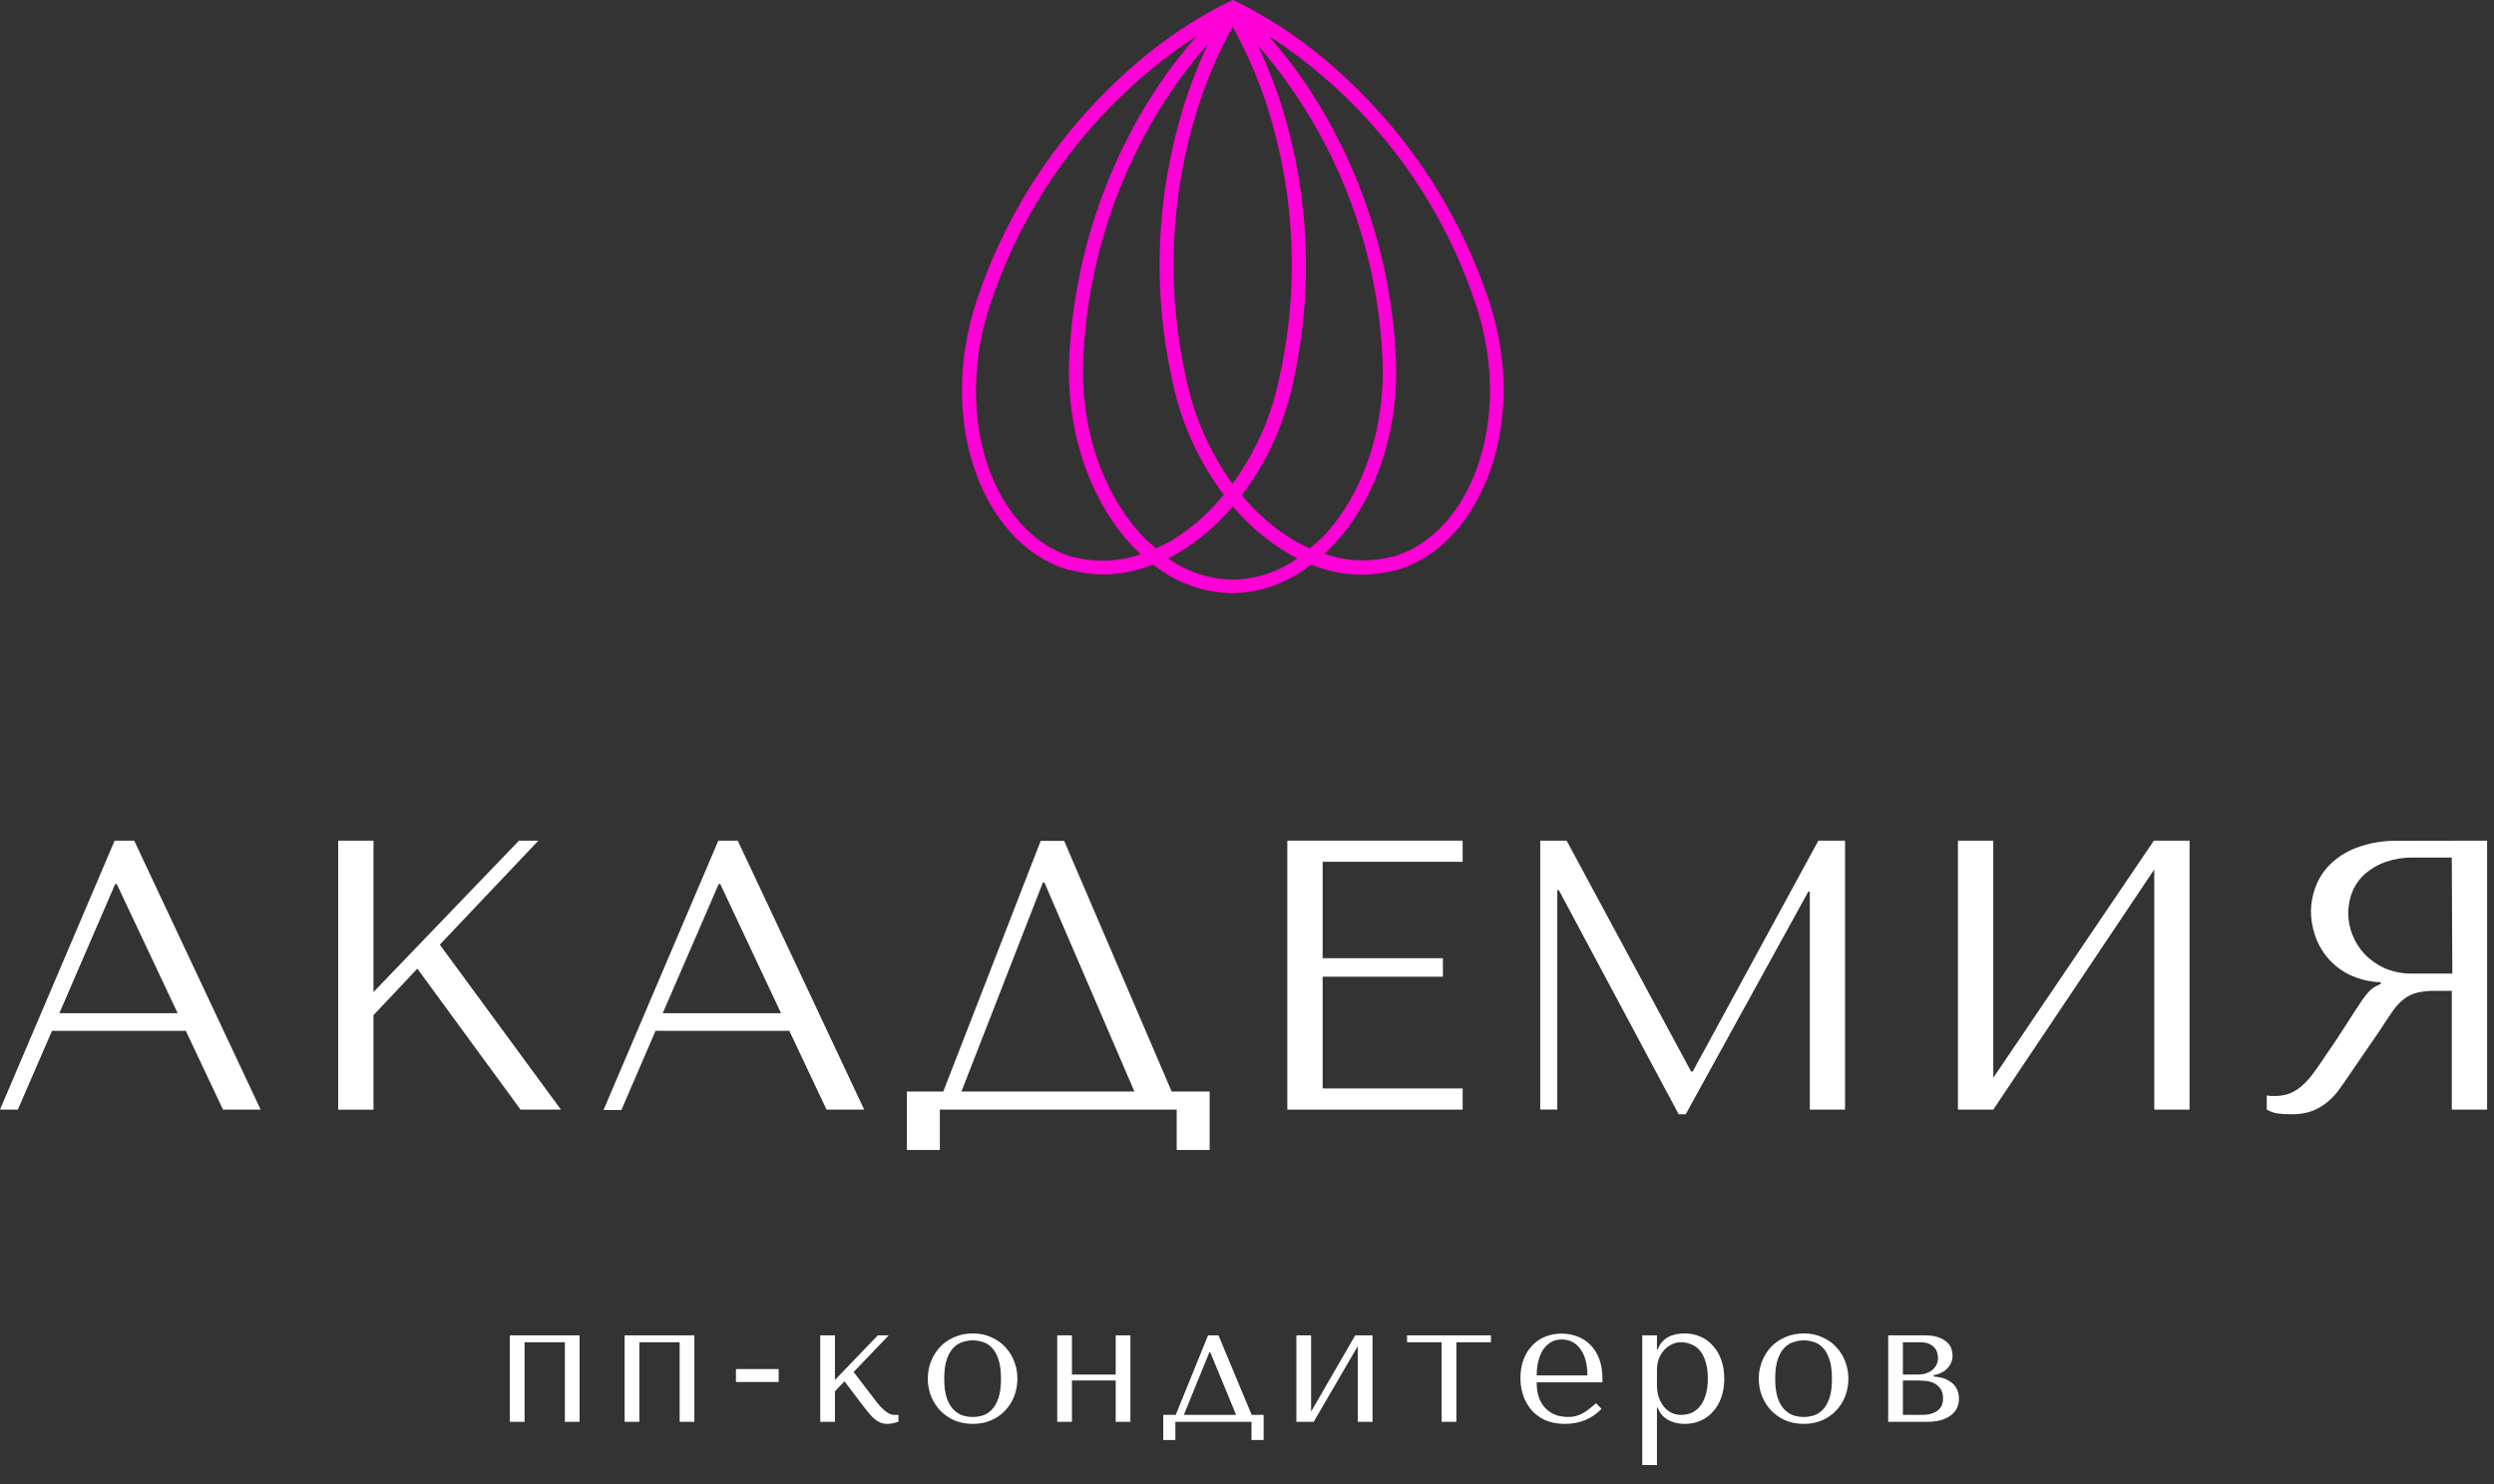 <?xml version="1.0" encoding="UTF-8"?> <svg xmlns="http://www.w3.org/2000/svg" width="173" height="103" viewBox="0 0 173 103" fill="none"><rect x="0" y="0" width="173" height="103" fill="#333333" stroke="none"/> <path d="M3.606 71.525L1.238 76.993H0L7.952 58.329H9.309L18.081 76.993H15.469L12.889 71.525H3.606ZM8.098 61.34H7.99L4.117 70.302H12.324L8.098 61.34Z" fill="white"></path> <path d="M23.458 58.329H25.908V68.835L35.999 58.329H37.346L30.508 65.547L38.911 76.993H36.108L28.95 67.21L25.908 70.438V76.998H23.458V58.329Z" fill="white"></path> <path d="M45.472 71.525L43.104 77.02H41.865L49.828 58.329H51.175L59.946 76.993H57.334L54.754 71.525H45.472ZM49.964 61.34H49.855L45.972 70.302H54.178L49.964 61.34Z" fill="white"></path> <path d="M81.275 75.737H83.909V79.792H81.623V76.993H65.193V79.792H62.907V75.737H65.432L72.189 58.345H73.818L81.275 75.737ZM72.449 61.237H72.341L66.692 75.737H78.69L72.449 61.237Z" fill="white"></path> <path d="M101.458 58.329V59.797H91.747V66.487H100.089V67.77H91.747V75.525H101.458V76.993H89.297V58.329H101.458Z" fill="white"></path> <path d="M117.307 74.352H117.416L126.133 58.329H127.985V76.993H125.541V61.873H125.432L116.932 77.314H116.444L108.134 61.77H108.025V76.987H106.841V58.329H108.671L117.307 74.352Z" fill="white"></path> <path d="M149.405 58.329H151.882V76.993H149.433V60.329L138.266 76.993H135.816V58.329H138.266V74.786L149.405 58.329Z" fill="white"></path> <path d="M172.522 58.329V76.993H170.072V68.754H168.883C168.461 68.743 168.039 68.789 167.628 68.889C167.3 68.975 166.993 69.129 166.727 69.341C166.433 69.576 166.177 69.855 165.966 70.167C165.733 70.504 165.456 70.922 165.13 71.422L162.995 74.542C162.729 74.949 162.452 75.324 162.213 75.661C161.969 75.983 161.687 76.273 161.371 76.526C161.062 76.771 160.715 76.965 160.345 77.102C159.899 77.253 159.43 77.324 158.96 77.314C158.637 77.319 158.314 77.301 157.993 77.259C157.727 77.217 157.472 77.127 157.238 76.993V76.009L157.51 76.047C157.598 76.053 157.687 76.053 157.776 76.047C158.116 76.055 158.454 76.002 158.775 75.89C159.067 75.779 159.338 75.621 159.579 75.422C159.847 75.2 160.091 74.951 160.307 74.678C160.535 74.384 160.779 74.047 161.024 73.678C161.773 72.591 162.349 71.726 162.762 71.074C163.175 70.422 163.495 69.927 163.739 69.569C163.914 69.295 164.112 69.037 164.332 68.797C164.487 68.631 164.671 68.495 164.875 68.395L165.146 68.264V68.156C164.378 68.132 163.623 67.946 162.93 67.612C162.372 67.333 161.876 66.944 161.47 66.47C161.065 65.996 160.758 65.446 160.568 64.851C160.395 64.325 160.305 63.775 160.301 63.221C160.31 62.683 160.406 62.151 160.584 61.645C160.788 61.052 161.118 60.511 161.551 60.057C162.081 59.521 162.72 59.104 163.424 58.835C164.378 58.475 165.393 58.307 166.412 58.34L172.522 58.329ZM170.072 59.503H167.357C166.727 59.494 166.101 59.593 165.505 59.797C164.986 59.976 164.505 60.251 164.087 60.606C163.697 60.946 163.389 61.37 163.186 61.846C162.791 62.816 162.791 63.902 163.186 64.873C163.38 65.369 163.667 65.823 164.033 66.21C164.43 66.62 164.902 66.95 165.423 67.183C166.026 67.438 166.675 67.564 167.33 67.552H170.11L170.072 59.503Z" fill="white"></path> <path d="M103.154 20.474C100.991 14.214 97.196 8.647 92.161 4.348C90.389 2.828 88.453 1.512 86.388 0.424C86.013 0.228 85.714 0.087 85.518 0C85.317 0.087 85.024 0.228 84.649 0.424C82.582 1.51 80.643 2.827 78.871 4.348C73.834 8.646 70.038 14.213 67.877 20.474C66.177 25.305 66.373 30.545 68.421 34.485C69.757 37.072 71.788 38.871 74.145 39.551H74.189H74.232C76.141 40.057 78.163 39.923 79.989 39.17C81.532 40.412 83.441 41.111 85.421 41.159H85.518C87.498 41.113 89.408 40.414 90.95 39.17C92.783 39.939 94.817 40.082 96.74 39.578H96.783H96.832C99.189 38.898 101.22 37.099 102.557 34.512C104.653 30.545 104.854 25.305 103.154 20.474ZM90.852 38.045C90.48 37.884 90.118 37.702 89.766 37.502C88.389 36.668 87.162 35.608 86.138 34.366C87.839 32.11 89.035 29.515 89.646 26.757C91.129 20.298 90.861 13.56 88.87 7.239C88.417 5.834 87.873 4.459 87.24 3.125C92.446 9.128 95.488 16.704 95.882 24.642C96.169 29.496 94.632 34.208 91.77 37.246C91.478 37.528 91.171 37.795 90.852 38.045V38.045ZM79.261 37.197C76.399 34.159 74.862 29.447 75.15 24.593C75.488 18.167 77.533 11.947 81.076 6.576C81.898 5.339 82.806 4.161 83.791 3.049C83.157 4.396 82.613 5.783 82.162 7.201C80.165 13.521 79.897 20.26 81.385 26.719C81.997 29.476 83.191 32.071 84.888 34.328C83.872 35.582 82.651 36.655 81.277 37.502C80.924 37.701 80.561 37.883 80.19 38.045C79.867 37.784 79.559 37.504 79.267 37.208L79.261 37.197ZM82.33 26.496C80.884 20.22 81.141 13.671 83.074 7.528C83.698 5.559 84.513 3.657 85.508 1.848C86.505 3.656 87.322 5.559 87.946 7.528C89.878 13.675 90.131 20.228 88.68 26.507C88.118 29.057 87.034 31.462 85.497 33.572C83.969 31.46 82.892 29.054 82.336 26.507L82.33 26.496ZM74.493 38.648H74.449H74.406C72.304 38.045 70.484 36.42 69.268 34.067C67.356 30.36 67.177 25.409 68.79 20.822C71.346 13.286 76.36 6.83 83.025 2.489C82.042 3.599 81.135 4.774 80.31 6.006C76.649 11.529 74.534 17.932 74.183 24.55C73.879 29.664 75.514 34.643 78.528 37.866C78.718 38.072 78.919 38.263 79.126 38.453C77.636 38.981 76.022 39.049 74.493 38.648V38.648ZM85.562 40.219H85.464C83.87 40.186 82.323 39.67 81.027 38.741C81.277 38.616 81.521 38.491 81.765 38.344C83.183 37.487 84.449 36.402 85.513 35.132C86.58 36.401 87.848 37.486 89.266 38.344C89.505 38.491 89.755 38.616 89.999 38.741C88.704 39.671 87.156 40.187 85.562 40.219V40.219ZM101.769 34.039C100.552 36.393 98.728 38.018 96.631 38.621H96.588H96.544C95.003 39.03 93.374 38.96 91.873 38.42C92.074 38.235 92.275 38.045 92.465 37.839C95.507 34.616 97.141 29.637 96.81 24.523C96.457 17.905 94.342 11.503 90.684 5.979C89.858 4.745 88.951 3.569 87.968 2.457C94.652 6.792 99.685 13.251 102.258 20.794C103.887 25.382 103.681 30.333 101.769 34.039Z" fill="#FF00D6"></path> <path d="M36.387 93.134H39.183V98.654H40.203V92.654H35.367V98.654H36.387V93.134ZM44.349 93.134H47.145V98.654H48.165V92.654H43.329V98.654H44.349V93.134ZM54.015 94.994V95.894H51.051V94.994H54.015ZM57.917 95.75V92.654H56.897V98.654H57.917V96.542L58.577 95.846L60.065 97.802C60.161 97.922 60.261 98.042 60.365 98.162C60.469 98.282 60.581 98.39 60.701 98.486C60.821 98.582 60.949 98.658 61.085 98.714C61.229 98.77 61.381 98.798 61.541 98.798C61.685 98.798 61.825 98.782 61.961 98.75C62.097 98.718 62.217 98.686 62.321 98.654V98.174H61.985C61.889 98.174 61.789 98.146 61.685 98.09C61.581 98.034 61.473 97.962 61.361 97.874C61.257 97.778 61.153 97.678 61.049 97.574C60.953 97.462 60.865 97.354 60.785 97.25L59.213 95.198L61.649 92.654H60.893L57.917 95.75ZM70.574 95.666C70.574 96.082 70.502 96.482 70.358 96.866C70.214 97.242 70.006 97.574 69.734 97.862C69.47 98.15 69.146 98.378 68.762 98.546C68.386 98.714 67.962 98.798 67.49 98.798C67.01 98.798 66.574 98.714 66.182 98.546C65.798 98.37 65.47 98.138 65.198 97.85C64.934 97.562 64.726 97.23 64.574 96.854C64.43 96.47 64.358 96.074 64.358 95.666C64.358 95.25 64.43 94.854 64.574 94.478C64.726 94.094 64.934 93.758 65.198 93.47C65.47 93.182 65.798 92.954 66.182 92.786C66.574 92.61 67.01 92.522 67.49 92.522C67.962 92.522 68.386 92.61 68.762 92.786C69.146 92.954 69.47 93.182 69.734 93.47C70.006 93.758 70.214 94.094 70.358 94.478C70.502 94.854 70.574 95.25 70.574 95.666ZM69.434 95.666C69.434 95.106 69.374 94.654 69.254 94.31C69.134 93.958 68.978 93.686 68.786 93.494C68.594 93.302 68.382 93.174 68.15 93.11C67.918 93.038 67.694 93.002 67.478 93.002C67.262 93.002 67.038 93.038 66.806 93.11C66.574 93.174 66.358 93.302 66.158 93.494C65.966 93.686 65.806 93.958 65.678 94.31C65.558 94.654 65.498 95.106 65.498 95.666C65.498 96.218 65.558 96.67 65.678 97.022C65.806 97.366 65.966 97.634 66.158 97.826C66.358 98.018 66.574 98.15 66.806 98.222C67.038 98.286 67.262 98.318 67.478 98.318C67.694 98.318 67.918 98.286 68.15 98.222C68.382 98.15 68.594 98.018 68.786 97.826C68.978 97.634 69.134 97.366 69.254 97.022C69.374 96.67 69.434 96.218 69.434 95.666ZM74.356 95.786H77.392V98.654H78.412V92.654H77.392V95.378H74.356V92.654H73.336V98.654H74.356V95.786ZM86.824 98.174L84.52 92.654H83.8L81.556 98.174H80.692V99.914H81.532V98.654H86.812V99.914H87.652V98.174H86.824ZM83.884 93.842H83.956L85.744 98.174H82.12L83.884 93.842ZM90.947 97.946V92.654H89.927V98.654H91.127L94.187 93.398V98.654H95.207V92.654H94.007L90.947 97.946ZM100.003 98.654H101.023V93.134H103.423V92.654H97.603V93.134H100.003V98.654ZM111.155 95.918V95.666C111.155 95.13 111.079 94.666 110.927 94.274C110.775 93.882 110.567 93.558 110.303 93.302C110.047 93.046 109.747 92.854 109.403 92.726C109.059 92.598 108.695 92.534 108.311 92.534C107.903 92.534 107.527 92.606 107.183 92.75C106.839 92.886 106.539 93.09 106.283 93.362C106.027 93.626 105.827 93.95 105.683 94.334C105.539 94.71 105.467 95.138 105.467 95.618C105.467 96.018 105.527 96.41 105.647 96.794C105.775 97.17 105.963 97.51 106.211 97.814C106.467 98.11 106.787 98.35 107.171 98.534C107.563 98.71 108.023 98.798 108.551 98.798C109.063 98.798 109.535 98.71 109.967 98.534C110.399 98.35 110.775 98.09 111.095 97.754L110.711 97.37C110.543 97.514 110.383 97.646 110.231 97.766C110.087 97.886 109.939 97.986 109.787 98.066C109.635 98.146 109.475 98.21 109.307 98.258C109.147 98.298 108.967 98.318 108.767 98.318C108.543 98.318 108.303 98.286 108.047 98.222C107.799 98.15 107.567 98.026 107.351 97.85C107.135 97.674 106.955 97.43 106.811 97.118C106.667 96.806 106.595 96.406 106.595 95.918H111.155ZM106.595 95.438C106.595 95.118 106.627 94.81 106.691 94.514C106.763 94.21 106.867 93.942 107.003 93.71C107.147 93.478 107.327 93.294 107.543 93.158C107.759 93.014 108.015 92.942 108.311 92.942C108.879 92.942 109.319 93.166 109.631 93.614C109.951 94.054 110.111 94.662 110.111 95.438H106.595ZM113.918 101.654H114.938V97.67H114.986C115.066 97.878 115.17 98.054 115.298 98.198C115.434 98.342 115.586 98.458 115.754 98.546C115.922 98.634 116.098 98.698 116.282 98.738C116.474 98.778 116.666 98.798 116.858 98.798C117.258 98.798 117.626 98.726 117.962 98.582C118.298 98.43 118.586 98.218 118.826 97.946C119.074 97.674 119.266 97.346 119.402 96.962C119.538 96.57 119.606 96.138 119.606 95.666C119.606 95.186 119.538 94.754 119.402 94.37C119.266 93.986 119.074 93.658 118.826 93.386C118.586 93.106 118.298 92.894 117.962 92.75C117.626 92.598 117.258 92.522 116.858 92.522C115.906 92.522 115.282 92.89 114.986 93.626H114.938V92.654H113.918V101.654ZM114.938 95.054C114.938 94.79 114.978 94.542 115.058 94.31C115.146 94.07 115.266 93.866 115.418 93.698C115.57 93.522 115.746 93.386 115.946 93.29C116.154 93.186 116.374 93.134 116.606 93.134C116.854 93.134 117.09 93.182 117.314 93.278C117.546 93.366 117.746 93.51 117.914 93.71C118.082 93.91 118.214 94.17 118.31 94.49C118.414 94.81 118.466 95.194 118.466 95.642C118.466 96.098 118.414 96.486 118.31 96.806C118.214 97.126 118.078 97.39 117.902 97.598C117.734 97.798 117.538 97.946 117.314 98.042C117.09 98.13 116.854 98.174 116.606 98.174C116.382 98.174 116.17 98.13 115.97 98.042C115.77 97.946 115.594 97.81 115.442 97.634C115.29 97.45 115.166 97.23 115.07 96.974C114.982 96.718 114.938 96.426 114.938 96.098V95.054ZM128.216 95.666C128.216 96.082 128.144 96.482 128 96.866C127.856 97.242 127.648 97.574 127.376 97.862C127.112 98.15 126.788 98.378 126.404 98.546C126.028 98.714 125.604 98.798 125.132 98.798C124.652 98.798 124.216 98.714 123.824 98.546C123.44 98.37 123.112 98.138 122.84 97.85C122.576 97.562 122.368 97.23 122.216 96.854C122.072 96.47 122 96.074 122 95.666C122 95.25 122.072 94.854 122.216 94.478C122.368 94.094 122.576 93.758 122.84 93.47C123.112 93.182 123.44 92.954 123.824 92.786C124.216 92.61 124.652 92.522 125.132 92.522C125.604 92.522 126.028 92.61 126.404 92.786C126.788 92.954 127.112 93.182 127.376 93.47C127.648 93.758 127.856 94.094 128 94.478C128.144 94.854 128.216 95.25 128.216 95.666ZM127.076 95.666C127.076 95.106 127.016 94.654 126.896 94.31C126.776 93.958 126.62 93.686 126.428 93.494C126.236 93.302 126.024 93.174 125.792 93.11C125.56 93.038 125.336 93.002 125.12 93.002C124.904 93.002 124.68 93.038 124.448 93.11C124.216 93.174 124 93.302 123.8 93.494C123.608 93.686 123.448 93.958 123.32 94.31C123.2 94.654 123.14 95.106 123.14 95.666C123.14 96.218 123.2 96.67 123.32 97.022C123.448 97.366 123.608 97.634 123.8 97.826C124 98.018 124.216 98.15 124.448 98.222C124.68 98.286 124.904 98.318 125.12 98.318C125.336 98.318 125.56 98.286 125.792 98.222C126.024 98.15 126.236 98.018 126.428 97.826C126.62 97.634 126.776 97.366 126.896 97.022C127.016 96.67 127.076 96.218 127.076 95.666ZM130.978 92.654V98.654H133.69C134.082 98.654 134.418 98.61 134.698 98.522C134.978 98.426 135.206 98.306 135.382 98.162C135.558 98.01 135.686 97.842 135.766 97.658C135.846 97.466 135.886 97.27 135.886 97.07C135.886 96.766 135.826 96.514 135.706 96.314C135.586 96.114 135.434 95.958 135.25 95.846C135.074 95.726 134.882 95.642 134.674 95.594C134.474 95.546 134.29 95.518 134.122 95.51V95.426C134.282 95.394 134.442 95.346 134.602 95.282C134.762 95.21 134.902 95.118 135.022 95.006C135.15 94.886 135.25 94.75 135.322 94.598C135.402 94.438 135.442 94.258 135.442 94.058C135.442 93.946 135.422 93.81 135.382 93.65C135.342 93.49 135.254 93.338 135.118 93.194C134.982 93.042 134.782 92.914 134.518 92.81C134.262 92.706 133.918 92.654 133.486 92.654H130.978ZM131.998 98.174V95.786H133.054C133.182 95.786 133.342 95.794 133.534 95.81C133.734 95.826 133.926 95.874 134.11 95.954C134.294 96.034 134.45 96.158 134.578 96.326C134.714 96.494 134.782 96.726 134.782 97.022C134.782 97.31 134.718 97.534 134.59 97.694C134.462 97.846 134.31 97.958 134.134 98.03C133.966 98.102 133.794 98.146 133.618 98.162C133.45 98.17 133.326 98.174 133.246 98.174H131.998ZM131.998 95.378V93.134H133.186C133.458 93.134 133.674 93.174 133.834 93.254C134.002 93.334 134.13 93.43 134.218 93.542C134.306 93.654 134.362 93.774 134.386 93.902C134.418 94.022 134.434 94.13 134.434 94.226C134.434 94.41 134.394 94.574 134.314 94.718C134.242 94.854 134.142 94.974 134.014 95.078C133.886 95.174 133.738 95.25 133.57 95.306C133.402 95.354 133.226 95.378 133.042 95.378H131.998Z" fill="white"></path> </svg> 